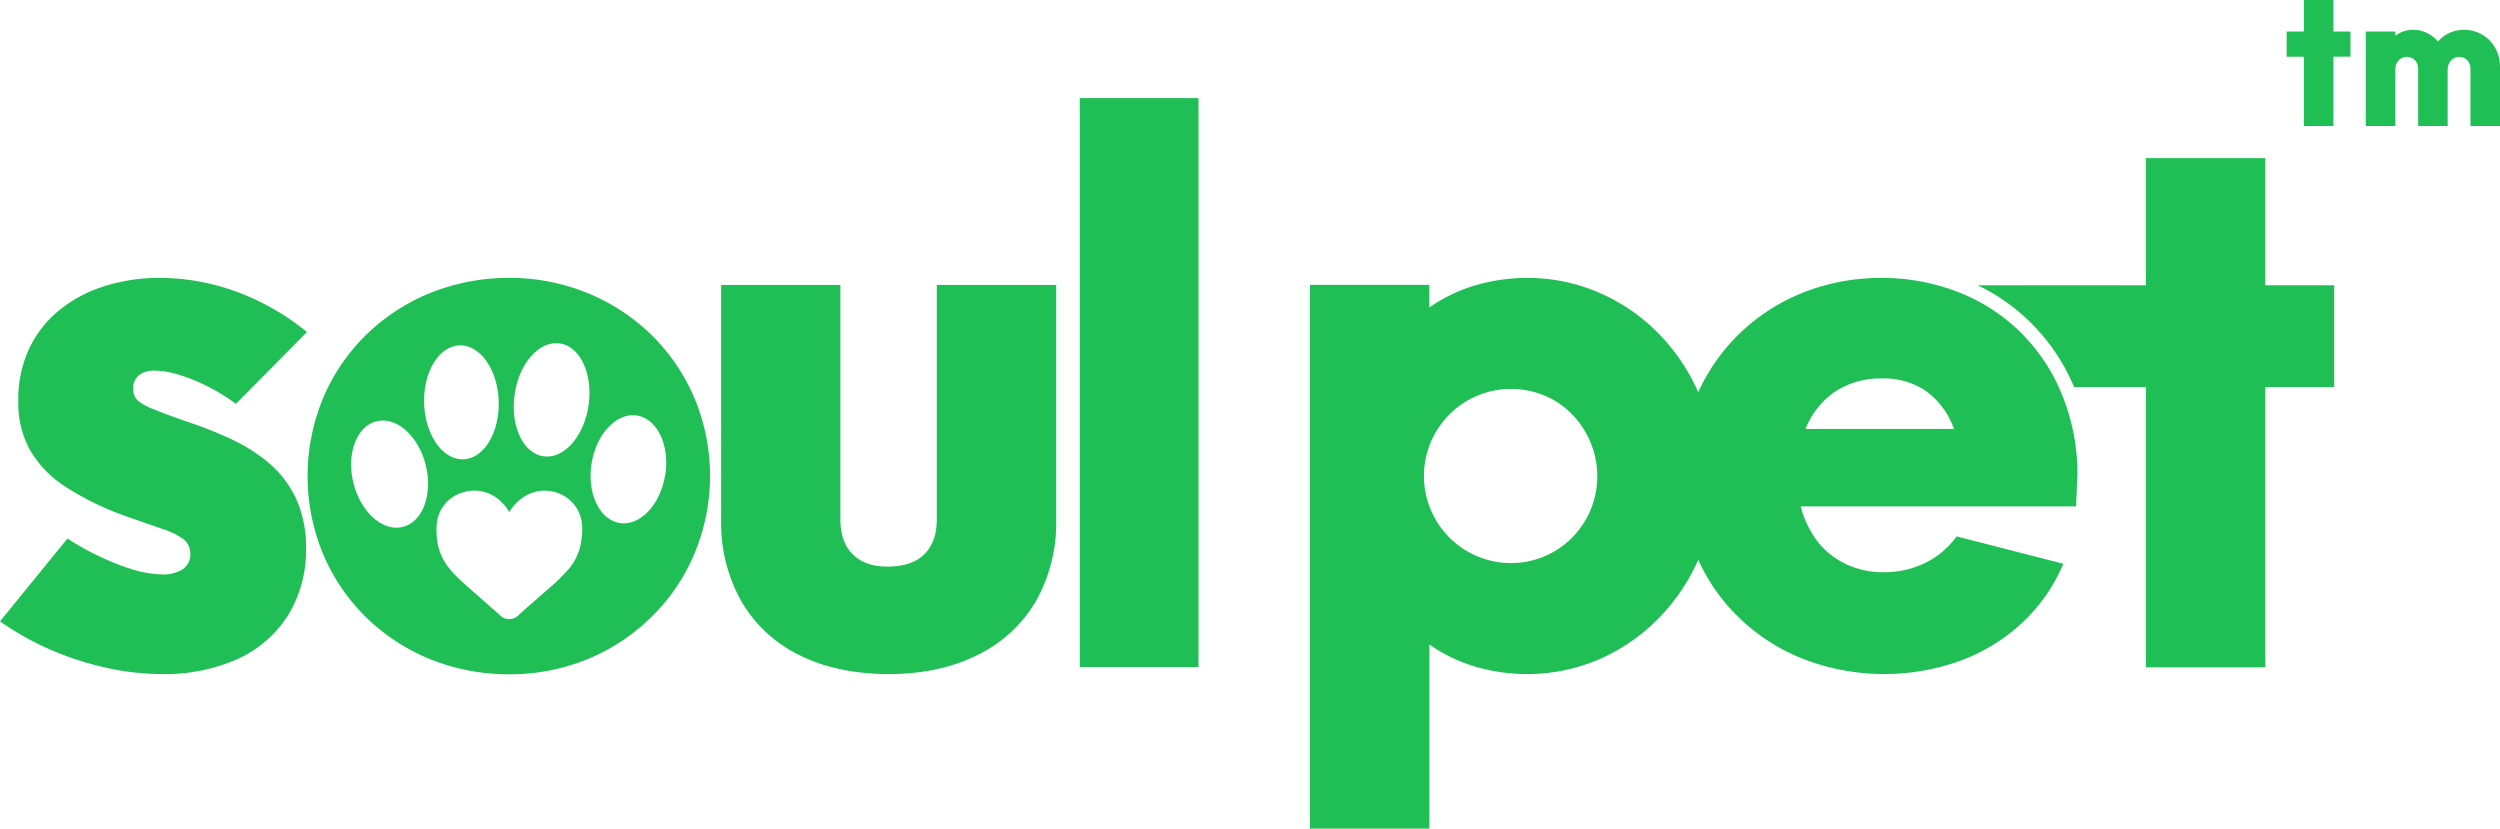 <svg xmlns="http://www.w3.org/2000/svg" viewBox="0 0 555.46 184.1"><defs><style>.cls-1{fill:#20bf55;}</style></defs><g id="Layer_2" data-name="Layer 2"><g id="Layer_1-2" data-name="Layer 1"><path class="cls-1" d="M36.05,149.76A39.57,39.57,0,0,0,53,146.33,25.93,25.93,0,0,0,64,136.71a27.66,27.66,0,0,0,4-14.88,26,26,0,0,0-2.29-11.18,23.13,23.13,0,0,0-5.93-7.75,37.22,37.22,0,0,0-8.17-5.21,84.66,84.66,0,0,0-9-3.64c-3.54-1.22-6.26-2.21-8.14-3A12.63,12.63,0,0,1,30.61,89a3.32,3.32,0,0,1-1-2.55A3.69,3.69,0,0,1,31,83.26a5.66,5.66,0,0,1,3.46-.91,19.79,19.79,0,0,1,5.56,1,38.9,38.9,0,0,1,6.3,2.6,43.7,43.7,0,0,1,6.09,3.77L68.2,73.77a53.87,53.87,0,0,0-9.37-6.17,52.61,52.61,0,0,0-11-4.26,49,49,0,0,0-12.28-1.59,39.84,39.84,0,0,0-12.64,1.93,29.91,29.91,0,0,0-10,5.46,24.38,24.38,0,0,0-6.56,8.61A26.79,26.79,0,0,0,4.06,89.06,21.74,21.74,0,0,0,6.48,99.64,23.86,23.86,0,0,0,14.33,108a63.66,63.66,0,0,0,14.07,6.84l7.54,2.63a16.75,16.75,0,0,1,4.74,2.28,4,4,0,0,1,1.61,3.36,3.94,3.94,0,0,1-1.72,3.38,8,8,0,0,1-4.52,1.14,24.65,24.65,0,0,1-6.61-1.11A52.67,52.67,0,0,1,22,123.57a54.82,54.82,0,0,1-7-3.93L0,138.06a64.2,64.2,0,0,0,10,5.75,67.25,67.25,0,0,0,12.33,4.26,57.39,57.39,0,0,0,13.68,1.69Z"></path><path class="cls-1" d="M197.37,149.77c7.62,0,14.23-1.44,19.79-4.22a30.49,30.49,0,0,0,12.9-11.8,35.33,35.33,0,0,0,4.61-18.16V63.31H208.14v52.12c0,3.39-1,6-2.81,7.76s-4.5,2.67-8,2.7-6-.91-7.83-2.7-2.76-4.37-2.78-7.76V63.31H160.23v52.28a35.32,35.32,0,0,0,4.58,18.16,30.09,30.09,0,0,0,12.79,11.8c5.54,2.78,12.15,4.19,19.77,4.22Z"></path><polygon class="cls-1" points="239.91 148.21 266.29 148.21 266.29 21.8 239.91 21.8 239.91 148.21 239.91 148.21"></polygon><path class="cls-1" d="M476.78,148.27h26.53V86h15.3V63.38h-15.3V35.13H476.78V63.38H439.42a43.65,43.65,0,0,1,11.83,8.36A44.2,44.2,0,0,1,460.83,86h15.95v62.26ZM430.57,63.38h-.18a41.5,41.5,0,0,1,5,1.65,40.77,40.77,0,0,1,13.74,9c.64.64,1.27,1.3,1.87,2-.62-.71-1.27-1.39-1.93-2a40.82,40.82,0,0,0-13.73-9,42,42,0,0,0-4.75-1.59Z"></path><path class="cls-1" d="M458.12,87.63A40.66,40.66,0,0,0,435.31,65,46.19,46.19,0,0,0,418,61.75a46.83,46.83,0,0,0-17.64,3.36,43.19,43.19,0,0,0-14.15,9.28,42.64,42.64,0,0,0-8.89,12.75A43.61,43.61,0,0,0,369,74.62a41.41,41.41,0,0,0-13.29-9.41,39.9,39.9,0,0,0-16.28-3.46,40.91,40.91,0,0,0-11.63,1.64,35.84,35.84,0,0,0-10.22,4.91v-5H291.06V184.1h26.53V143.21a35.86,35.86,0,0,0,10.22,4.92,40.91,40.91,0,0,0,11.63,1.63,40.23,40.23,0,0,0,16.28-3.45A42.07,42.07,0,0,0,369,136.89a44.34,44.34,0,0,0,8.33-12.5,41.64,41.64,0,0,0,9,12.79,43.17,43.17,0,0,0,14.33,9.23,49.91,49.91,0,0,0,34.91.39,41,41,0,0,0,13.68-8.38,38.58,38.58,0,0,0,9.2-13.16l-23.71-6.08a19.14,19.14,0,0,1-7,5.9,20.85,20.85,0,0,1-9.23,2.06,19.34,19.34,0,0,1-8.35-1.8,17.49,17.49,0,0,1-6.3-5,21.54,21.54,0,0,1-3.77-7.83h61.18l.31-7.34V105A46.77,46.77,0,0,0,458.12,87.63ZM352.26,115.56a19.07,19.07,0,0,1-16.57,9.55A19.35,19.35,0,1,1,345.4,89,19.12,19.12,0,0,1,352.26,96a19.59,19.59,0,0,1,0,19.61Zm48.9-20.26A18.2,18.2,0,0,1,407.74,87a18.47,18.47,0,0,1,10.43-2.91A16.5,16.5,0,0,1,428,86.93a17.63,17.63,0,0,1,6.14,8.37Z"></path><path class="cls-1" d="M511.88,28h6.57V12.59h3.79V7h-3.79V0h-6.57V7h-3.82v5.6h3.82V28Zm13.76,0h6.57V15.53a3.32,3.32,0,0,1,.32-1.51,2.43,2.43,0,0,1,.89-1,2.34,2.34,0,0,1,1.3-.38,2.73,2.73,0,0,1,1.33.34,2.28,2.28,0,0,1,.89.93,3,3,0,0,1,.33,1.4V28h6.56V15.53a3.46,3.46,0,0,1,.34-1.51,2.55,2.55,0,0,1,.91-1,2.5,2.5,0,0,1,1.34-.38,2.55,2.55,0,0,1,1.28.35,2.39,2.39,0,0,1,.87.94,2.93,2.93,0,0,1,.33,1.38V28h6.56V14.91a8.78,8.78,0,0,0-.6-3.28A8,8,0,0,0,553.18,9a8,8,0,0,0-8.91-1.71,7.26,7.26,0,0,0-2.56,1.92,8.05,8.05,0,0,0-2.56-1.92,7,7,0,0,0-3-.67,6.61,6.61,0,0,0-2.08.33,6.77,6.77,0,0,0-1.86,1V7h-6.57V28Z"></path><path class="cls-1" d="M154.3,88.49a43,43,0,0,0-9.49-14,44.07,44.07,0,0,0-14.18-9.34,45.72,45.72,0,0,0-17.5-3.41,46.88,46.88,0,0,0-17.61,3.38,44.19,44.19,0,0,0-14.2,9.31,43,43,0,0,0-9.52,14,45.23,45.23,0,0,0,0,34.7,42.92,42.92,0,0,0,9.52,14,44,44,0,0,0,14.2,9.31,46.68,46.68,0,0,0,17.61,3.38,45.71,45.71,0,0,0,17.5-3.4A44,44,0,0,0,144.81,137a42.58,42.58,0,0,0,9.49-14,44.83,44.83,0,0,0,0-34.54ZM89.49,117.07c-4.43,1.11-9.33-3.25-10.95-9.73s.67-12.62,5.11-13.73,9.33,3.26,10.94,9.73S93.92,116,89.49,117.07Zm4.75-27.4c-.23-7,3.28-12.78,7.86-12.93s8.47,5.39,8.7,12.37-3.28,12.78-7.85,12.94S94.48,96.66,94.24,89.67Zm35,29.67a12.31,12.31,0,0,1-3.13,7.37,38.84,38.84,0,0,1-3.84,3.75c-2,1.75-4,3.49-6,5.25l-1.18,1.09a2.9,2.9,0,0,1-3.89,0l0,0q-2.77-2.47-5.57-4.92c-1.52-1.34-3.06-2.65-4.48-4.1a16,16,0,0,1-2.8-3.73,12.46,12.46,0,0,1-1.17-3.65A17.54,17.54,0,0,1,97,117a8.06,8.06,0,0,1,5.46-7.48,8.48,8.48,0,0,1,9.2,2.28,9.86,9.86,0,0,1,1.43,1.84s0,.07.09.13l.11-.19a9.93,9.93,0,0,1,3.87-3.63,8.39,8.39,0,0,1,4.51-.9,8.48,8.48,0,0,1,5.31,2.41,8.1,8.1,0,0,1,2.29,4.63A13.67,13.67,0,0,1,129.27,119.34ZM130.78,90c-1,6.92-5.44,12-10,11.38s-7.41-6.77-6.44-13.7,5.44-12,10-11.38S131.76,83.1,130.78,90Zm17,15.59c-1.07,6.59-5.6,11.34-10.11,10.61s-7.29-6.67-6.22-13.26,5.59-11.34,10.1-10.61S148.87,99,147.8,105.62Z"></path></g></g></svg>